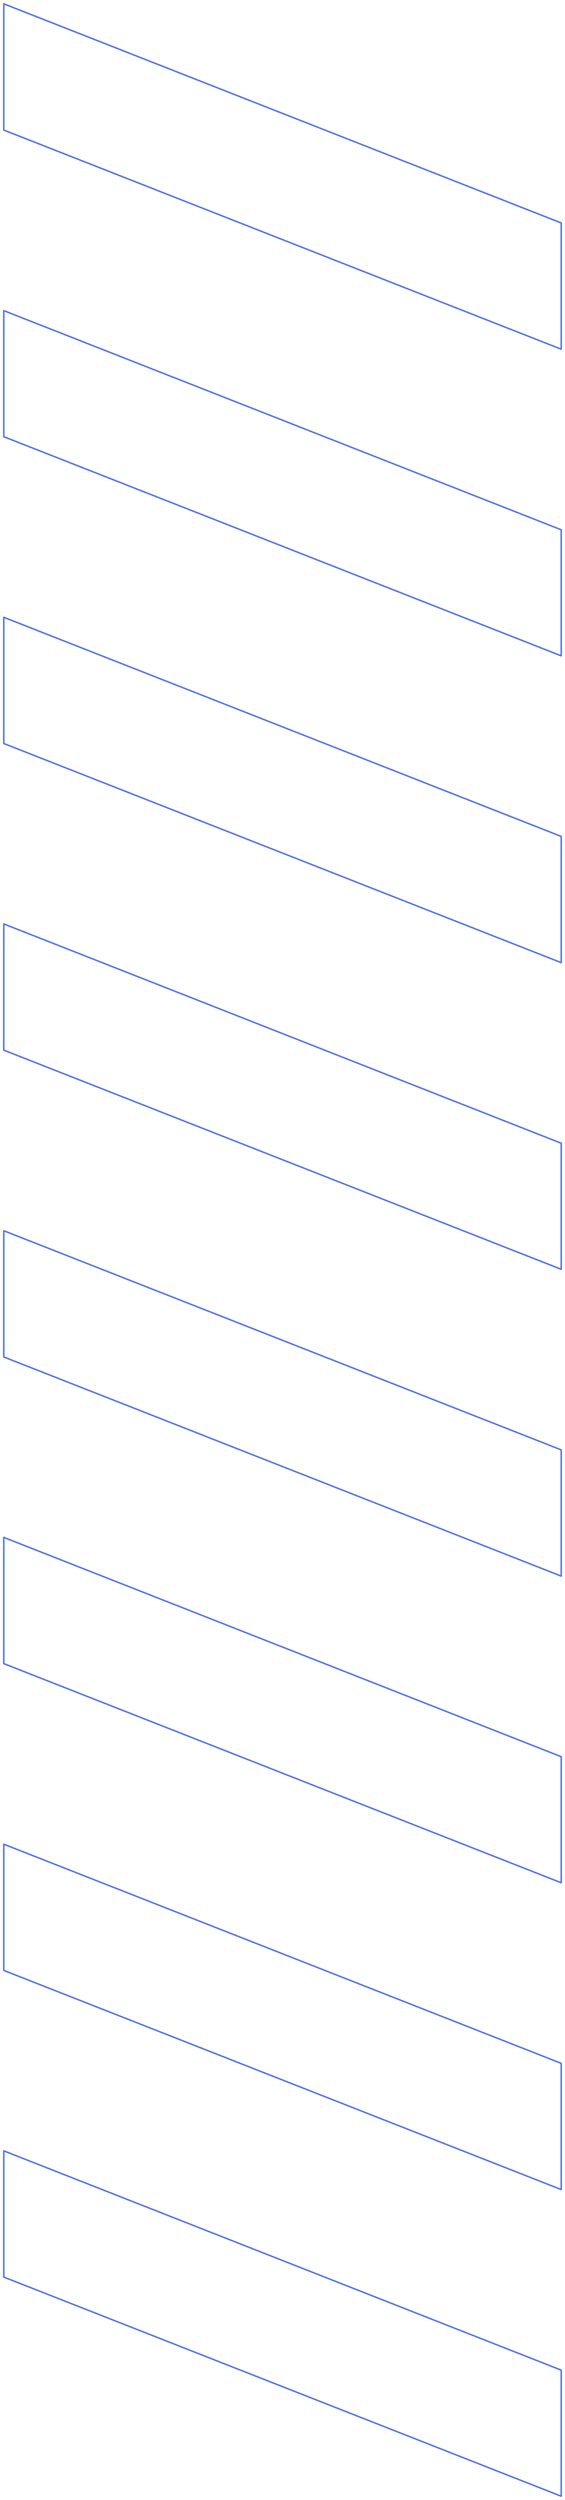 <svg width="193" height="853" viewBox="0 0 193 853" fill="none" xmlns="http://www.w3.org/2000/svg">
<g clip-path="url(#clip0_29_490)">
<path d="M1.295 44.376L1.295 1.31L191.704 76.074L191.704 119.14L1.295 44.376Z" stroke="#4B70F0" stroke-width="0.5" stroke-linecap="round" stroke-linejoin="round"/>
<path d="M1.295 149.004L1.295 105.99L191.704 180.754L191.704 223.768L1.295 149.004Z" stroke="#4B70F0" stroke-width="0.5" stroke-linecap="round" stroke-linejoin="round"/>
<path d="M1.295 253.684L1.295 210.617L191.704 285.381L191.704 328.448L1.295 253.684Z" stroke="#4B70F0" stroke-width="0.5" stroke-linecap="round" stroke-linejoin="round"/>
<path d="M1.295 358.311L1.295 315.245L191.704 390.061L191.704 433.075L1.295 358.311Z" stroke="#4B70F0" stroke-width="0.5" stroke-linecap="round" stroke-linejoin="round"/>
<path d="M1.295 462.991L1.295 419.925L191.704 494.689L191.704 537.755L1.295 462.991Z" stroke="#4B70F0" stroke-width="0.5" stroke-linecap="round" stroke-linejoin="round"/>
<path d="M1.295 567.619L1.295 524.552L191.704 599.369L191.704 642.383L1.295 567.619Z" stroke="#4B70F0" stroke-width="0.5" stroke-linecap="round" stroke-linejoin="round"/>
<path d="M1.295 672.299L1.295 629.232L191.704 703.996L191.704 747.063L1.295 672.299Z" stroke="#4B70F0" stroke-width="0.5" stroke-linecap="round" stroke-linejoin="round"/>
<path d="M1.295 776.926L1.295 733.86L191.704 808.676L191.704 851.69L1.295 776.926Z" stroke="#4B70F0" stroke-width="0.5" stroke-linecap="round" stroke-linejoin="round"/>
</g>
<defs>
<clipPath id="clip0_29_490">
<rect width="853" height="193" fill="white" transform="translate(193) rotate(90)"/>
</clipPath>
</defs>
</svg>
